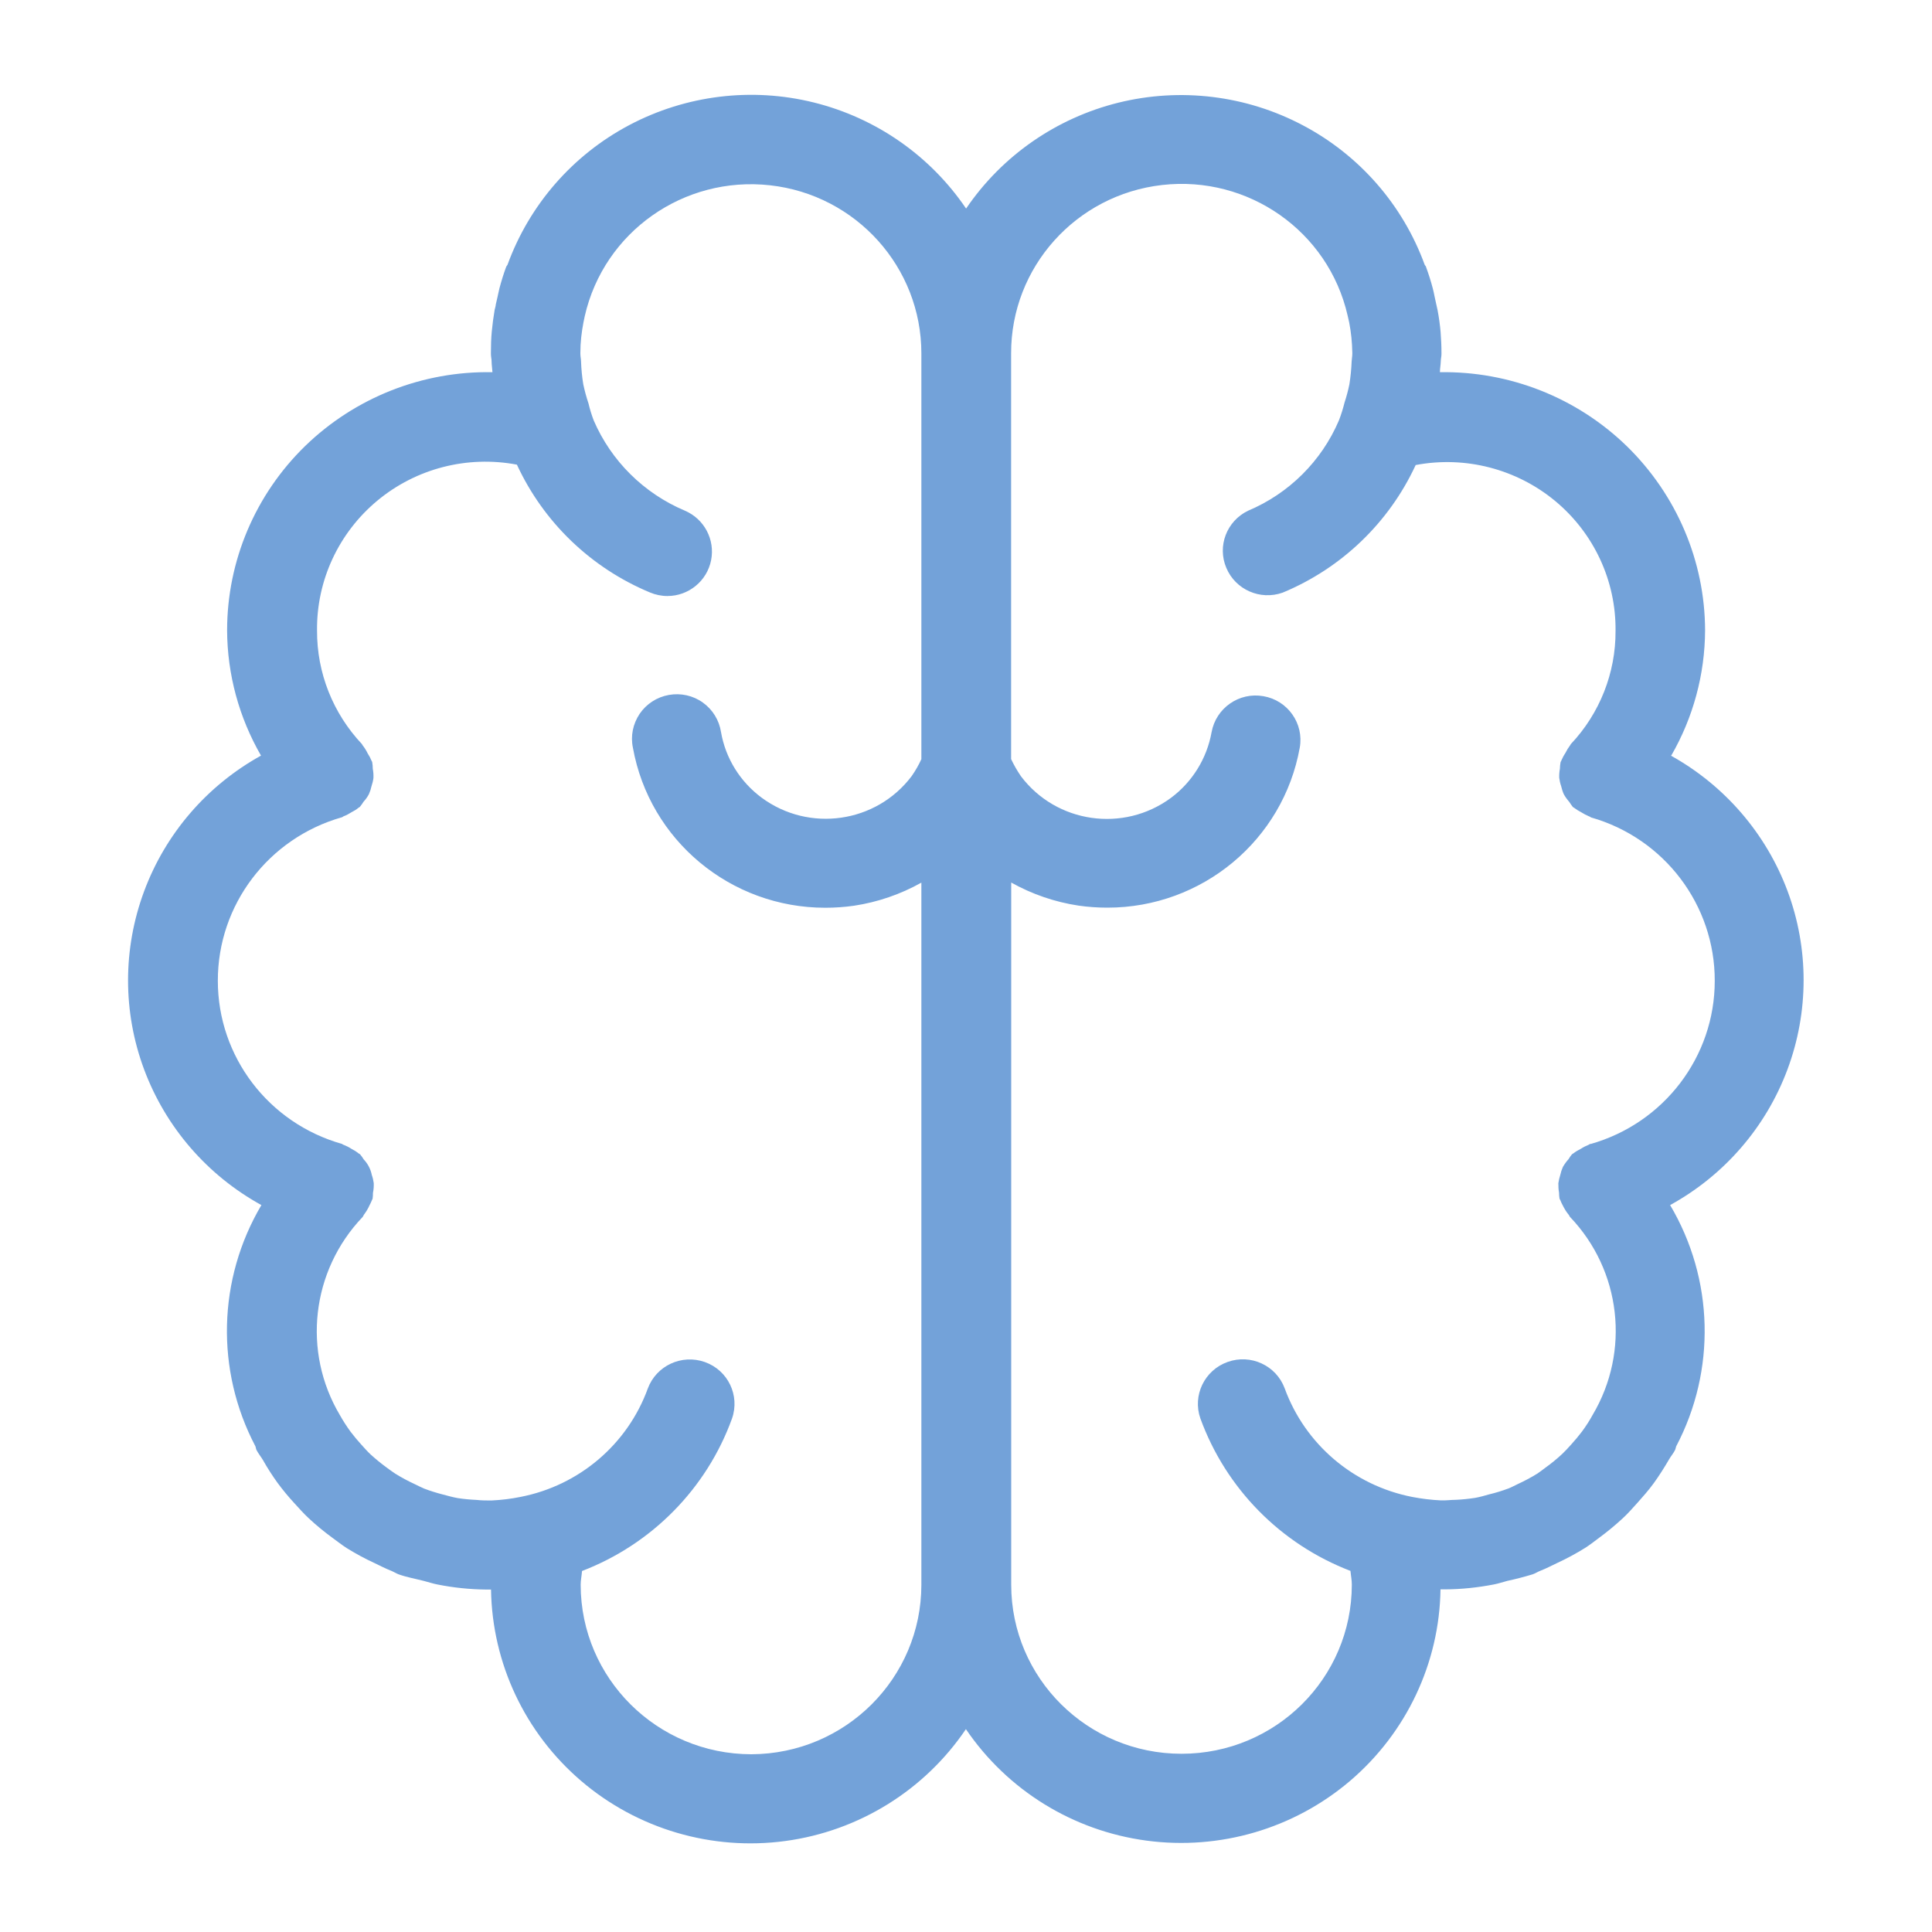 <svg id="Layer_1" data-name="Layer 1" xmlns="http://www.w3.org/2000/svg" viewBox="0 0 200 200">
  <defs>
    <style>
      .cls-1 {
        fill: rgba(23, 100, 192, .6);
      }
    </style>
  </defs>
  <path class="cls-1" d="M173,78.23c2.28-3.95,3.49-8.42,3.51-12.98-.02-7.17-2.95-14.03-8.1-19.06-5.16-5.02-12.13-7.78-19.35-7.66,0-.37.08-.75.09-1.14,0-.24.07-.48.07-.73v-.19c0-.71-.04-1.41-.09-2.11-.06-.69-.17-1.52-.32-2.29-.03-.17-.08-.32-.11-.49-.07-.32-.14-.61-.2-.92s-.11-.55-.18-.81c-.19-.73-.43-1.48-.69-2.19,0-.1-.11-.16-.15-.26-2.26-6.19-6.75-11.34-12.61-14.43-5.86-3.1-12.66-3.93-19.1-2.34-6.44,1.6-12.05,5.5-15.76,10.96-3.71-5.47-9.32-9.38-15.76-10.98-6.44-1.6-13.25-.76-19.11,2.34-5.86,3.1-10.34,8.25-12.6,14.45-.04.09-.12.15-.15.25-.26.7-.48,1.42-.69,2.2-.07.27-.12.57-.19.86-.07.29-.13.55-.19.83,0,.17-.08.34-.11.51-.13.75-.23,1.52-.3,2.25-.07.73-.09,1.44-.09,2.16v.21c0,.25.07.5.07.75,0,.37.07.74.09,1.11h0c-7.23-.14-14.22,2.62-19.39,7.64-5.16,5.02-8.08,11.9-8.08,19.09.02,4.55,1.23,9.01,3.51,12.96-5.6,3.1-9.88,8.07-12.1,14.04-2.22,5.97-2.22,12.52.01,18.48,2.23,5.96,6.53,10.93,12.13,14.01-4.53,7.66-4.76,17.1-.62,24.97.05.12.05.26.11.38.19.37.46.69.68,1.06h0c.46.82.97,1.61,1.52,2.37.54.73,1.12,1.43,1.74,2.1.48.52.94,1.05,1.46,1.53.78.73,1.61,1.41,2.47,2.04.49.35.96.73,1.46,1.05.92.57,1.87,1.09,2.85,1.54.59.28,1.16.58,1.77.82.27.11.51.27.78.37.85.3,1.71.45,2.57.67.49.12.96.29,1.46.38,1.65.33,3.33.5,5.01.52h.51c.12,7.63,3.51,14.84,9.34,19.82,5.82,4.97,13.52,7.24,21.13,6.21,7.61-1.03,14.41-5.25,18.69-11.58,4.29,6.32,11.08,10.52,18.69,11.54,7.61,1.02,15.29-1.24,21.11-6.21,5.81-4.97,9.22-12.18,9.33-19.8h.51c1.69-.01,3.37-.19,5.02-.51.48-.09.93-.25,1.4-.37h0c.88-.19,1.76-.42,2.62-.68.28-.1.53-.27.8-.37.59-.23,1.14-.52,1.71-.79h0c1.01-.47,1.98-.99,2.91-1.57.5-.32.96-.68,1.44-1.04.86-.63,1.69-1.32,2.47-2.04.53-.49,1-1.03,1.49-1.57.59-.66,1.17-1.32,1.69-2.03.58-.8,1.11-1.64,1.61-2.5.19-.33.44-.61.62-.97h0c.04-.11.07-.23.1-.35,4.15-7.88,3.92-17.33-.62-24.99,5.6-3.08,9.91-8.05,12.14-14.02,2.23-5.96,2.24-12.52.02-18.48-2.22-5.96-6.51-10.94-12.1-14.04h.04ZM77.78,181.6c-9.75-.01-17.66-7.86-17.67-17.55,0-.48.11-.94.14-1.42,7.24-2.78,12.91-8.55,15.53-15.79.83-2.39-.42-4.99-2.81-5.84-2.4-.85-5.03.37-5.91,2.74-2.1,5.78-7.11,10.04-13.18,11.22-.98.2-1.99.32-3,.37-.52,0-1.04,0-1.56-.06-.66-.03-1.31-.09-1.95-.19-.51-.09-1.02-.24-1.53-.37-.65-.17-1.3-.37-1.93-.61-.34-.14-.65-.31-.99-.47-.69-.32-1.37-.68-2.02-1.09-.3-.19-.58-.41-.86-.61-.59-.43-1.15-.89-1.69-1.38-.34-.32-.65-.68-.97-1.03-.32-.35-.75-.86-1.09-1.31-.4-.55-.77-1.12-1.1-1.71-3.92-6.58-2.96-14.95,2.34-20.51.07-.07.09-.17.14-.24.22-.29.41-.6.56-.93.1-.18.18-.37.26-.55,0-.06.07-.11.08-.17.03-.21.04-.41.04-.62.07-.33.09-.66.08-1-.04-.28-.1-.57-.2-.84-.12-.61-.41-1.17-.84-1.62-.12-.19-.24-.37-.38-.53-.05-.04-.1-.06-.15-.09-.23-.19-.49-.35-.75-.48-.25-.17-.53-.3-.8-.41-.07,0-.1-.06-.16-.09-7.61-2.15-12.86-9.04-12.86-16.89-.01-7.85,5.22-14.75,12.82-16.92.07,0,.11-.07.18-.1h0c.3-.11.59-.27.86-.44.25-.13.49-.27.7-.45.04-.04.1-.05.14-.09.14-.17.27-.35.38-.53.22-.24.41-.5.56-.79.12-.27.21-.55.27-.83.09-.28.17-.57.2-.86.01-.32-.01-.63-.07-.94,0-.23-.02-.45-.06-.68,0-.06-.06-.1-.07-.15h0c-.11-.27-.24-.52-.4-.76-.14-.29-.31-.57-.51-.82-.04-.04-.04-.09-.08-.14-3-3.18-4.67-7.38-4.65-11.75-.06-5.19,2.24-10.13,6.25-13.46,4.01-3.33,9.31-4.69,14.44-3.72,2.76,5.97,7.67,10.69,13.77,13.23.57.24,1.19.37,1.81.37,2.19,0,4.09-1.55,4.52-3.69.43-2.14-.7-4.29-2.72-5.15-4.24-1.79-7.62-5.14-9.43-9.34-.22-.58-.4-1.16-.54-1.76-.22-.65-.4-1.32-.54-1.98-.13-.78-.2-1.56-.23-2.34,0-.27-.07-.53-.07-.81v-.13c0-1.05.12-2.1.32-3.13.04-.23.09-.45.14-.67h0c1.99-8.7,10.24-14.51,19.17-13.52,8.92.99,15.67,8.49,15.67,17.4v42.01c-.28.61-.62,1.2-1.01,1.76-3.67,4.86-10.61,5.85-15.52,2.23-2.23-1.65-3.74-4.08-4.21-6.79-.19-1.23-.86-2.33-1.88-3.06-1.01-.73-2.29-1.01-3.52-.79-1.23.22-2.32.92-3.02,1.95-.7,1.04-.96,2.3-.7,3.52,1.72,9.58,10.11,16.56,19.91,16.56,1,0,1.99-.07,2.98-.21,2.45-.37,4.81-1.18,6.97-2.39v72.68c0,9.66-7.86,17.51-17.59,17.55ZM164.64,118.41c-.06,0-.09.06-.15.08-.29.12-.56.25-.82.42-.28.14-.55.3-.8.49-.04.04-.1.05-.14.09-.13.16-.25.32-.35.5-.22.24-.42.52-.59.81-.12.27-.21.55-.27.83-.09.28-.16.57-.2.86,0,.32.01.65.07.97,0,.2.02.41.05.61.02.06.05.12.09.18.07.18.14.35.24.52.17.35.37.68.62.98.06.06.07.16.14.23,5.29,5.54,6.25,13.9,2.34,20.49-.33.6-.7,1.18-1.11,1.73-.34.45-.7.88-1.09,1.31-.38.42-.62.69-.96,1.01-.54.5-1.11.97-1.71,1.4-.28.2-.54.42-.83.61-.67.42-1.36.78-2.07,1.11-.31.14-.62.32-.93.44-.65.24-1.31.45-1.99.61-.49.14-.98.28-1.48.37h0c-.66.1-1.32.17-1.98.2-.52,0-1.04.08-1.55.06h0c-1.01-.05-2.01-.17-2.99-.36-6.07-1.19-11.08-5.45-13.19-11.24-.88-2.37-3.52-3.59-5.91-2.73-2.39.85-3.65,3.46-2.82,5.84,2.64,7.25,8.3,13.01,15.54,15.79.04.47.14.93.14,1.42h0c0,9.68-7.89,17.51-17.63,17.51s-17.63-7.84-17.63-17.5v-72.69c2.16,1.21,4.52,2.02,6.98,2.39.98.14,1.98.21,2.98.21,9.8,0,18.19-6.98,19.91-16.56.45-2.5-1.24-4.9-3.76-5.33-2.52-.45-4.92,1.23-5.37,3.74-.49,2.71-1.99,5.14-4.21,6.79-4.92,3.62-11.85,2.62-15.52-2.24-.39-.57-.73-1.16-1.02-1.78v-41.99c-.02-8.92,6.71-16.43,15.64-17.44,8.92-1.01,17.19,4.79,19.19,13.49.06.24.12.5.17.75.2,1.03.3,2.07.32,3.11v.13c0,.27-.06.54-.07.81h0c-.03.78-.11,1.56-.23,2.34-.13.63-.3,1.27-.5,1.88-.16.63-.35,1.26-.59,1.87-1.8,4.21-5.17,7.56-9.4,9.34-2.22,1.07-3.21,3.67-2.25,5.92.95,2.26,3.51,3.38,5.83,2.56,6.1-2.53,11.01-7.25,13.77-13.21,5.13-.97,10.43.4,14.44,3.72,4.01,3.33,6.31,8.27,6.25,13.46.02,4.35-1.64,8.54-4.63,11.71-.04.05-.05.11-.09.15h0c-.18.24-.34.5-.47.77-.17.25-.31.52-.43.8,0,.06-.07.1-.07.15h0c-.04.23-.07.46-.07.68-.06.31-.08.63-.07.94.04.29.1.58.2.86.07.29.15.56.27.83.16.29.35.55.56.79.12.19.25.37.38.54.04.04.09.05.14.09.22.17.46.31.7.44.28.18.56.32.86.45.07,0,.11.07.18.1h0c7.59,2.16,12.83,9.07,12.81,16.92,0,7.85-5.26,14.74-12.86,16.89h0Z"></path>
</svg>